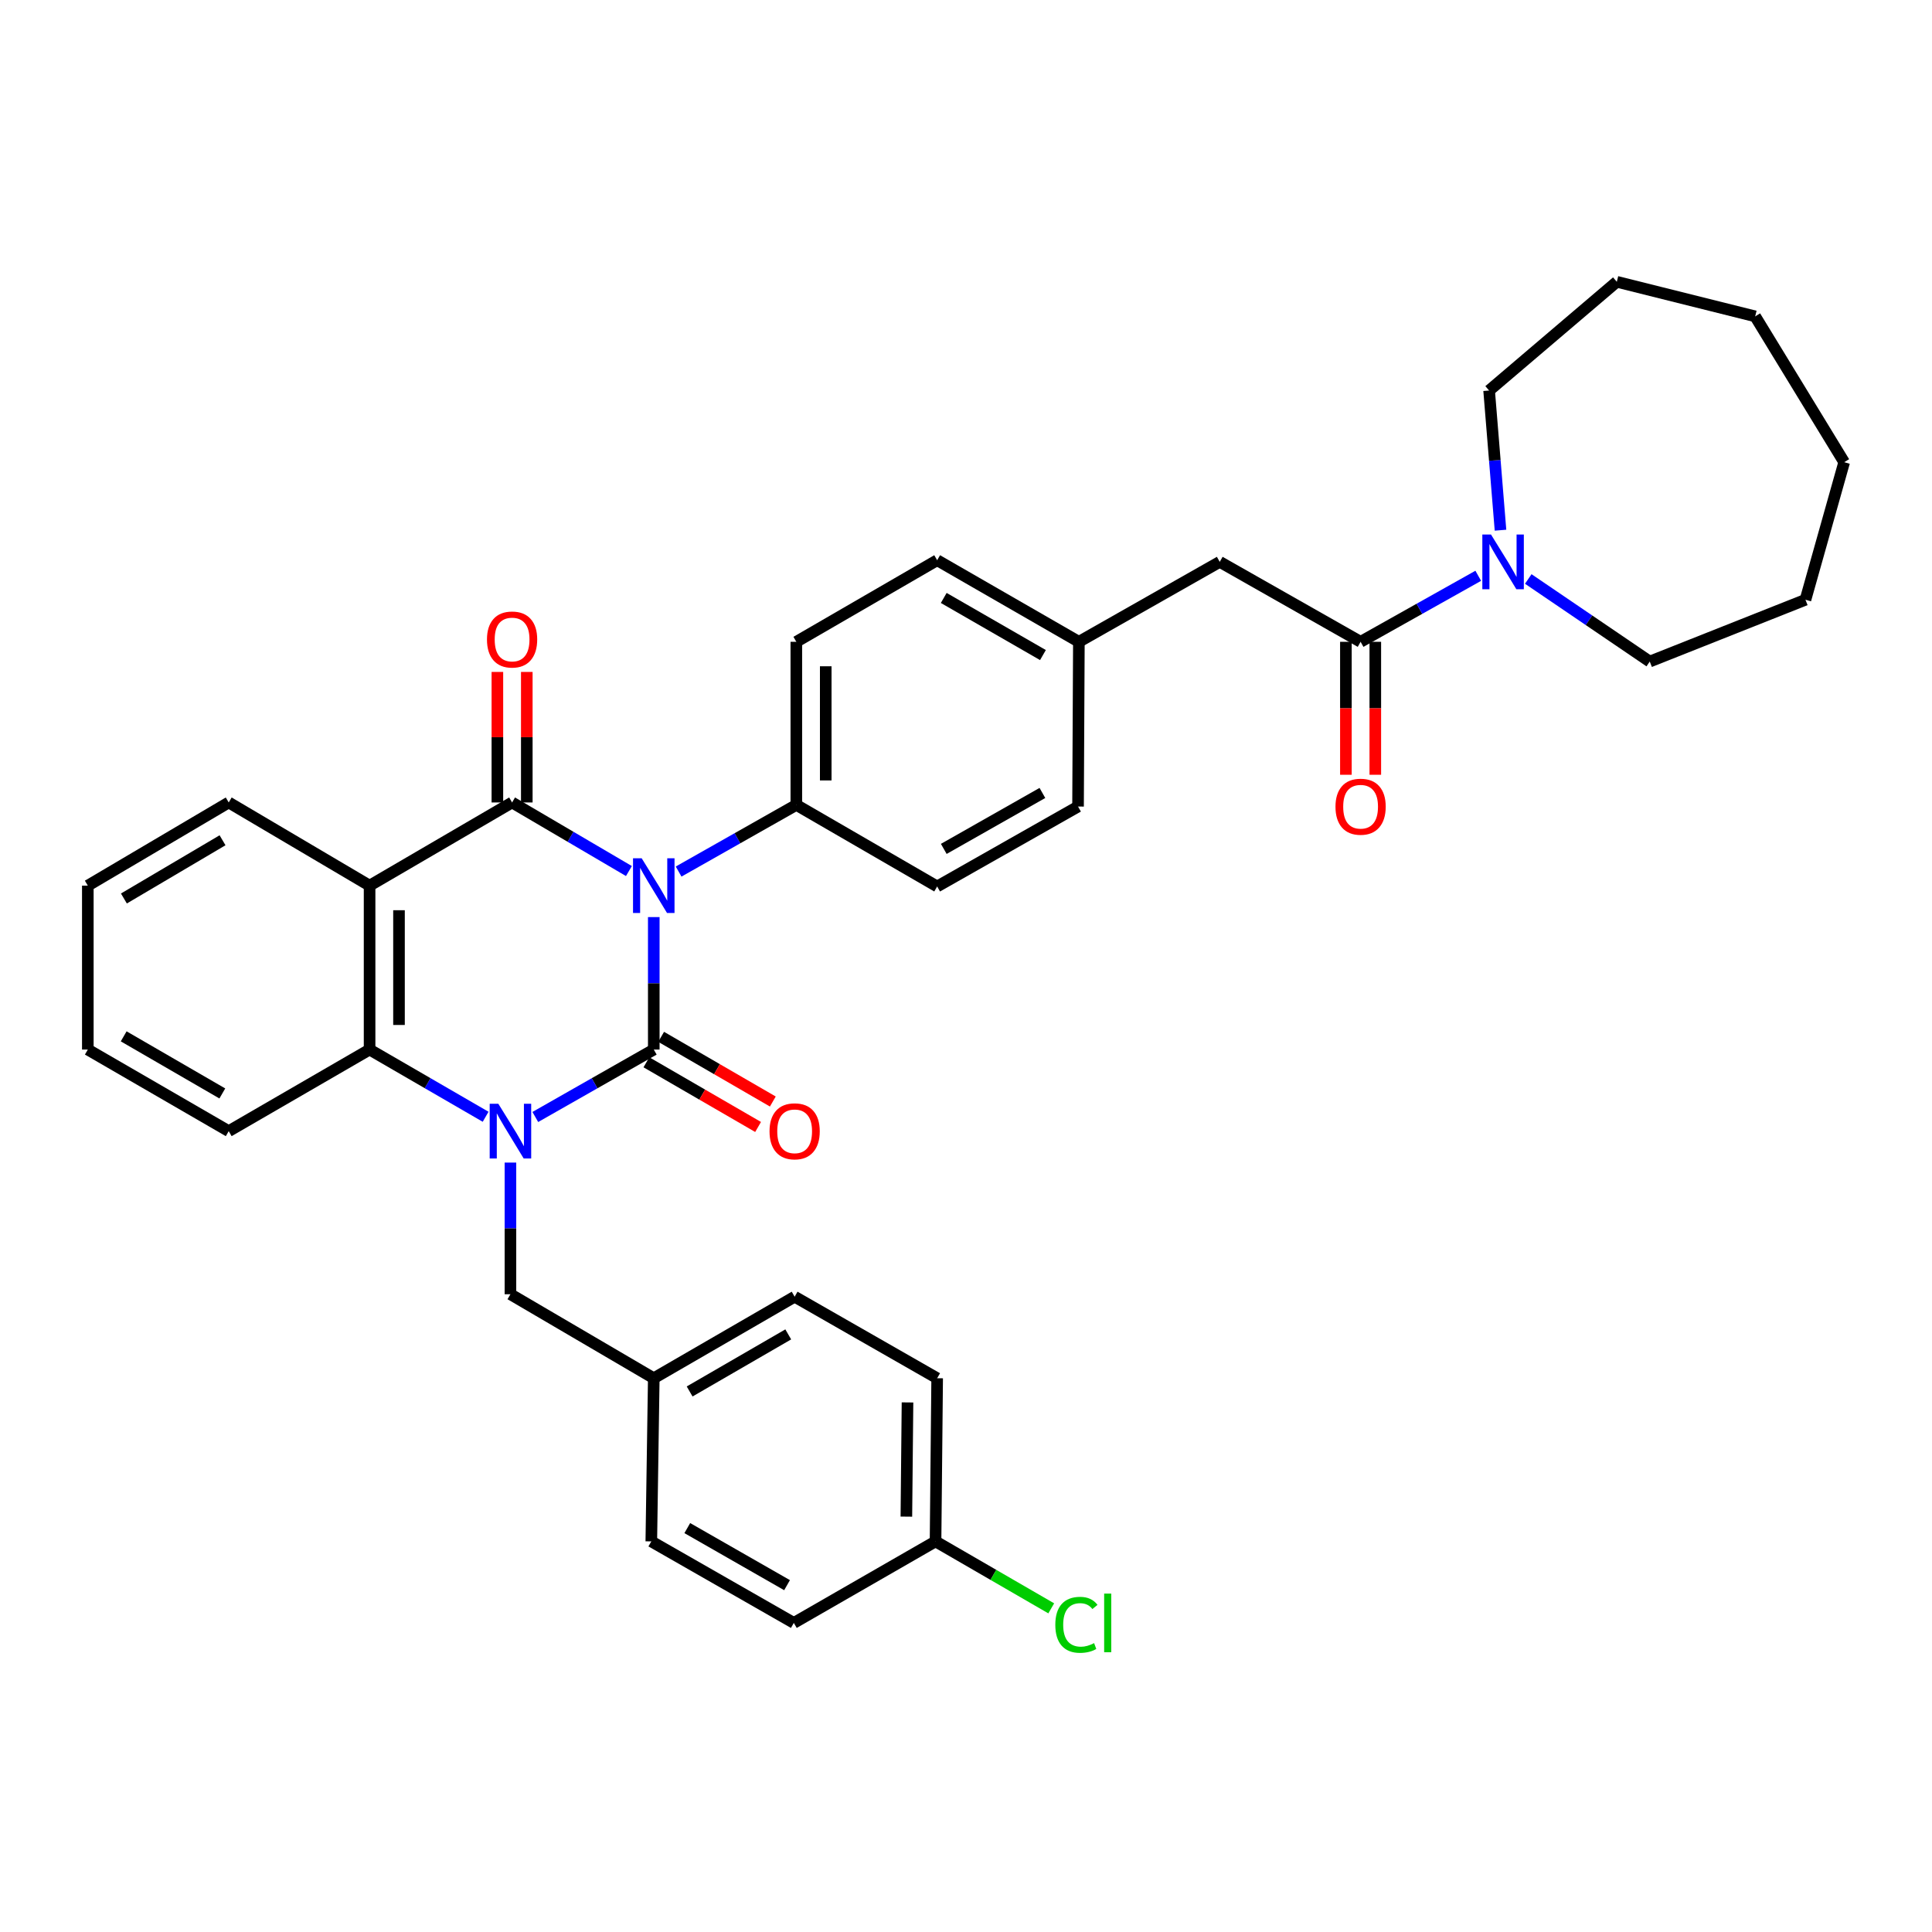 <?xml version='1.0' encoding='iso-8859-1'?>
<svg version='1.1' baseProfile='full'
              xmlns='http://www.w3.org/2000/svg'
                      xmlns:rdkit='http://www.rdkit.org/xml'
                      xmlns:xlink='http://www.w3.org/1999/xlink'
                  xml:space='preserve'
width='1000px' height='1000px' viewBox='0 0 1000 1000'>
<!-- END OF HEADER -->
<rect style='opacity:1.0;fill:#FFFFFF;stroke:none' width='1000' height='1000' x='0' y='0'> </rect>
<path class='bond-0' d='M 338.392,474.685 L 338.392,508.968' style='fill:none;fill-rule:evenodd;stroke:#0000FF;stroke-width:6px;stroke-linecap:butt;stroke-linejoin:miter;stroke-opacity:1' />
<path class='bond-0' d='M 338.392,508.968 L 338.392,543.251' style='fill:none;fill-rule:evenodd;stroke:#000000;stroke-width:6px;stroke-linecap:butt;stroke-linejoin:miter;stroke-opacity:1' />
<path class='bond-2' d='M 325.526,450.851 L 295.291,433.103' style='fill:none;fill-rule:evenodd;stroke:#0000FF;stroke-width:6px;stroke-linecap:butt;stroke-linejoin:miter;stroke-opacity:1' />
<path class='bond-2' d='M 295.291,433.103 L 265.056,415.355' style='fill:none;fill-rule:evenodd;stroke:#000000;stroke-width:6px;stroke-linecap:butt;stroke-linejoin:miter;stroke-opacity:1' />
<path class='bond-7' d='M 351.252,451.121 L 381.714,433.868' style='fill:none;fill-rule:evenodd;stroke:#0000FF;stroke-width:6px;stroke-linecap:butt;stroke-linejoin:miter;stroke-opacity:1' />
<path class='bond-7' d='M 381.714,433.868 L 412.176,416.615' style='fill:none;fill-rule:evenodd;stroke:#000000;stroke-width:6px;stroke-linecap:butt;stroke-linejoin:miter;stroke-opacity:1' />
<path class='bond-1' d='M 338.392,543.251 L 307.734,560.701' style='fill:none;fill-rule:evenodd;stroke:#000000;stroke-width:6px;stroke-linecap:butt;stroke-linejoin:miter;stroke-opacity:1' />
<path class='bond-1' d='M 307.734,560.701 L 277.076,578.152' style='fill:none;fill-rule:evenodd;stroke:#0000FF;stroke-width:6px;stroke-linecap:butt;stroke-linejoin:miter;stroke-opacity:1' />
<path class='bond-9' d='M 334.577,549.838 L 363.48,566.577' style='fill:none;fill-rule:evenodd;stroke:#000000;stroke-width:6px;stroke-linecap:butt;stroke-linejoin:miter;stroke-opacity:1' />
<path class='bond-9' d='M 363.48,566.577 L 392.384,583.317' style='fill:none;fill-rule:evenodd;stroke:#FF0000;stroke-width:6px;stroke-linecap:butt;stroke-linejoin:miter;stroke-opacity:1' />
<path class='bond-9' d='M 342.207,536.664 L 371.11,553.404' style='fill:none;fill-rule:evenodd;stroke:#000000;stroke-width:6px;stroke-linecap:butt;stroke-linejoin:miter;stroke-opacity:1' />
<path class='bond-9' d='M 371.11,553.404 L 400.014,570.143' style='fill:none;fill-rule:evenodd;stroke:#FF0000;stroke-width:6px;stroke-linecap:butt;stroke-linejoin:miter;stroke-opacity:1' />
<path class='bond-8' d='M 264.202,601.75 L 264.202,635.822' style='fill:none;fill-rule:evenodd;stroke:#0000FF;stroke-width:6px;stroke-linecap:butt;stroke-linejoin:miter;stroke-opacity:1' />
<path class='bond-8' d='M 264.202,635.822 L 264.202,669.895' style='fill:none;fill-rule:evenodd;stroke:#000000;stroke-width:6px;stroke-linecap:butt;stroke-linejoin:miter;stroke-opacity:1' />
<path class='bond-36' d='M 251.356,578.038 L 221.327,560.645' style='fill:none;fill-rule:evenodd;stroke:#0000FF;stroke-width:6px;stroke-linecap:butt;stroke-linejoin:miter;stroke-opacity:1' />
<path class='bond-36' d='M 221.327,560.645 L 191.297,543.251' style='fill:none;fill-rule:evenodd;stroke:#000000;stroke-width:6px;stroke-linecap:butt;stroke-linejoin:miter;stroke-opacity:1' />
<path class='bond-3' d='M 265.056,415.355 L 191.297,458.404' style='fill:none;fill-rule:evenodd;stroke:#000000;stroke-width:6px;stroke-linecap:butt;stroke-linejoin:miter;stroke-opacity:1' />
<path class='bond-10' d='M 272.668,415.355 L 272.668,381.574' style='fill:none;fill-rule:evenodd;stroke:#000000;stroke-width:6px;stroke-linecap:butt;stroke-linejoin:miter;stroke-opacity:1' />
<path class='bond-10' d='M 272.668,381.574 L 272.668,347.793' style='fill:none;fill-rule:evenodd;stroke:#FF0000;stroke-width:6px;stroke-linecap:butt;stroke-linejoin:miter;stroke-opacity:1' />
<path class='bond-10' d='M 257.444,415.355 L 257.444,381.574' style='fill:none;fill-rule:evenodd;stroke:#000000;stroke-width:6px;stroke-linecap:butt;stroke-linejoin:miter;stroke-opacity:1' />
<path class='bond-10' d='M 257.444,381.574 L 257.444,347.793' style='fill:none;fill-rule:evenodd;stroke:#FF0000;stroke-width:6px;stroke-linecap:butt;stroke-linejoin:miter;stroke-opacity:1' />
<path class='bond-4' d='M 191.297,458.404 L 191.297,543.251' style='fill:none;fill-rule:evenodd;stroke:#000000;stroke-width:6px;stroke-linecap:butt;stroke-linejoin:miter;stroke-opacity:1' />
<path class='bond-4' d='M 206.521,471.131 L 206.521,530.524' style='fill:none;fill-rule:evenodd;stroke:#000000;stroke-width:6px;stroke-linecap:butt;stroke-linejoin:miter;stroke-opacity:1' />
<path class='bond-17' d='M 191.297,458.404 L 118.384,415.355' style='fill:none;fill-rule:evenodd;stroke:#000000;stroke-width:6px;stroke-linecap:butt;stroke-linejoin:miter;stroke-opacity:1' />
<path class='bond-22' d='M 191.297,543.251 L 118.384,585.479' style='fill:none;fill-rule:evenodd;stroke:#000000;stroke-width:6px;stroke-linecap:butt;stroke-linejoin:miter;stroke-opacity:1' />
<path class='bond-5' d='M 704.243,332.2 L 631.338,290.817' style='fill:none;fill-rule:evenodd;stroke:#000000;stroke-width:6px;stroke-linecap:butt;stroke-linejoin:miter;stroke-opacity:1' />
<path class='bond-6' d='M 704.243,332.2 L 734.691,315.114' style='fill:none;fill-rule:evenodd;stroke:#000000;stroke-width:6px;stroke-linecap:butt;stroke-linejoin:miter;stroke-opacity:1' />
<path class='bond-6' d='M 734.691,315.114 L 765.139,298.029' style='fill:none;fill-rule:evenodd;stroke:#0000FF;stroke-width:6px;stroke-linecap:butt;stroke-linejoin:miter;stroke-opacity:1' />
<path class='bond-12' d='M 696.631,332.2 L 696.631,366.609' style='fill:none;fill-rule:evenodd;stroke:#000000;stroke-width:6px;stroke-linecap:butt;stroke-linejoin:miter;stroke-opacity:1' />
<path class='bond-12' d='M 696.631,366.609 L 696.631,401.017' style='fill:none;fill-rule:evenodd;stroke:#FF0000;stroke-width:6px;stroke-linecap:butt;stroke-linejoin:miter;stroke-opacity:1' />
<path class='bond-12' d='M 711.855,332.2 L 711.855,366.609' style='fill:none;fill-rule:evenodd;stroke:#000000;stroke-width:6px;stroke-linecap:butt;stroke-linejoin:miter;stroke-opacity:1' />
<path class='bond-12' d='M 711.855,366.609 L 711.855,401.017' style='fill:none;fill-rule:evenodd;stroke:#FF0000;stroke-width:6px;stroke-linecap:butt;stroke-linejoin:miter;stroke-opacity:1' />
<path class='bond-27' d='M 776.657,274.432 L 773.709,238.285' style='fill:none;fill-rule:evenodd;stroke:#0000FF;stroke-width:6px;stroke-linecap:butt;stroke-linejoin:miter;stroke-opacity:1' />
<path class='bond-27' d='M 773.709,238.285 L 770.762,202.139' style='fill:none;fill-rule:evenodd;stroke:#000000;stroke-width:6px;stroke-linecap:butt;stroke-linejoin:miter;stroke-opacity:1' />
<path class='bond-28' d='M 791.028,299.678 L 822.468,321.051' style='fill:none;fill-rule:evenodd;stroke:#0000FF;stroke-width:6px;stroke-linecap:butt;stroke-linejoin:miter;stroke-opacity:1' />
<path class='bond-28' d='M 822.468,321.051 L 853.908,342.425' style='fill:none;fill-rule:evenodd;stroke:#000000;stroke-width:6px;stroke-linecap:butt;stroke-linejoin:miter;stroke-opacity:1' />
<path class='bond-13' d='M 412.176,416.615 L 412.176,332.2' style='fill:none;fill-rule:evenodd;stroke:#000000;stroke-width:6px;stroke-linecap:butt;stroke-linejoin:miter;stroke-opacity:1' />
<path class='bond-13' d='M 427.4,403.953 L 427.4,344.862' style='fill:none;fill-rule:evenodd;stroke:#000000;stroke-width:6px;stroke-linecap:butt;stroke-linejoin:miter;stroke-opacity:1' />
<path class='bond-14' d='M 412.176,416.615 L 485.072,458.835' style='fill:none;fill-rule:evenodd;stroke:#000000;stroke-width:6px;stroke-linecap:butt;stroke-linejoin:miter;stroke-opacity:1' />
<path class='bond-15' d='M 264.202,669.895 L 338.392,713.375' style='fill:none;fill-rule:evenodd;stroke:#000000;stroke-width:6px;stroke-linecap:butt;stroke-linejoin:miter;stroke-opacity:1' />
<path class='bond-11' d='M 631.338,290.817 L 558.425,332.2' style='fill:none;fill-rule:evenodd;stroke:#000000;stroke-width:6px;stroke-linecap:butt;stroke-linejoin:miter;stroke-opacity:1' />
<path class='bond-20' d='M 412.176,332.2 L 485.072,289.971' style='fill:none;fill-rule:evenodd;stroke:#000000;stroke-width:6px;stroke-linecap:butt;stroke-linejoin:miter;stroke-opacity:1' />
<path class='bond-19' d='M 485.072,458.835 L 557.994,417.469' style='fill:none;fill-rule:evenodd;stroke:#000000;stroke-width:6px;stroke-linecap:butt;stroke-linejoin:miter;stroke-opacity:1' />
<path class='bond-19' d='M 488.499,439.389 L 539.544,410.433' style='fill:none;fill-rule:evenodd;stroke:#000000;stroke-width:6px;stroke-linecap:butt;stroke-linejoin:miter;stroke-opacity:1' />
<path class='bond-23' d='M 338.392,713.375 L 337.115,797.825' style='fill:none;fill-rule:evenodd;stroke:#000000;stroke-width:6px;stroke-linecap:butt;stroke-linejoin:miter;stroke-opacity:1' />
<path class='bond-24' d='M 338.392,713.375 L 411.305,671.172' style='fill:none;fill-rule:evenodd;stroke:#000000;stroke-width:6px;stroke-linecap:butt;stroke-linejoin:miter;stroke-opacity:1' />
<path class='bond-24' d='M 356.955,720.221 L 407.995,690.678' style='fill:none;fill-rule:evenodd;stroke:#000000;stroke-width:6px;stroke-linecap:butt;stroke-linejoin:miter;stroke-opacity:1' />
<path class='bond-16' d='M 558.425,332.2 L 557.994,417.469' style='fill:none;fill-rule:evenodd;stroke:#000000;stroke-width:6px;stroke-linecap:butt;stroke-linejoin:miter;stroke-opacity:1' />
<path class='bond-35' d='M 558.425,332.2 L 485.072,289.971' style='fill:none;fill-rule:evenodd;stroke:#000000;stroke-width:6px;stroke-linecap:butt;stroke-linejoin:miter;stroke-opacity:1' />
<path class='bond-35' d='M 539.827,339.059 L 488.48,309.499' style='fill:none;fill-rule:evenodd;stroke:#000000;stroke-width:6px;stroke-linecap:butt;stroke-linejoin:miter;stroke-opacity:1' />
<path class='bond-29' d='M 118.384,415.355 L 45.455,458.404' style='fill:none;fill-rule:evenodd;stroke:#000000;stroke-width:6px;stroke-linecap:butt;stroke-linejoin:miter;stroke-opacity:1' />
<path class='bond-29' d='M 115.184,434.922 L 64.133,465.057' style='fill:none;fill-rule:evenodd;stroke:#000000;stroke-width:6px;stroke-linecap:butt;stroke-linejoin:miter;stroke-opacity:1' />
<path class='bond-18' d='M 484.235,797.825 L 485.072,713.375' style='fill:none;fill-rule:evenodd;stroke:#000000;stroke-width:6px;stroke-linecap:butt;stroke-linejoin:miter;stroke-opacity:1' />
<path class='bond-18' d='M 469.138,785.006 L 469.724,725.892' style='fill:none;fill-rule:evenodd;stroke:#000000;stroke-width:6px;stroke-linecap:butt;stroke-linejoin:miter;stroke-opacity:1' />
<path class='bond-21' d='M 484.235,797.825 L 514.179,815.153' style='fill:none;fill-rule:evenodd;stroke:#000000;stroke-width:6px;stroke-linecap:butt;stroke-linejoin:miter;stroke-opacity:1' />
<path class='bond-21' d='M 514.179,815.153 L 544.122,832.481' style='fill:none;fill-rule:evenodd;stroke:#00CC00;stroke-width:6px;stroke-linecap:butt;stroke-linejoin:miter;stroke-opacity:1' />
<path class='bond-38' d='M 484.235,797.825 L 410.882,840.02' style='fill:none;fill-rule:evenodd;stroke:#000000;stroke-width:6px;stroke-linecap:butt;stroke-linejoin:miter;stroke-opacity:1' />
<path class='bond-37' d='M 118.384,585.479 L 45.455,543.251' style='fill:none;fill-rule:evenodd;stroke:#000000;stroke-width:6px;stroke-linecap:butt;stroke-linejoin:miter;stroke-opacity:1' />
<path class='bond-37' d='M 115.073,565.971 L 64.022,536.41' style='fill:none;fill-rule:evenodd;stroke:#000000;stroke-width:6px;stroke-linecap:butt;stroke-linejoin:miter;stroke-opacity:1' />
<path class='bond-25' d='M 337.115,797.825 L 410.882,840.02' style='fill:none;fill-rule:evenodd;stroke:#000000;stroke-width:6px;stroke-linecap:butt;stroke-linejoin:miter;stroke-opacity:1' />
<path class='bond-25' d='M 355.739,790.939 L 407.376,820.476' style='fill:none;fill-rule:evenodd;stroke:#000000;stroke-width:6px;stroke-linecap:butt;stroke-linejoin:miter;stroke-opacity:1' />
<path class='bond-26' d='M 411.305,671.172 L 485.072,713.375' style='fill:none;fill-rule:evenodd;stroke:#000000;stroke-width:6px;stroke-linecap:butt;stroke-linejoin:miter;stroke-opacity:1' />
<path class='bond-31' d='M 770.762,202.139 L 836.858,145.853' style='fill:none;fill-rule:evenodd;stroke:#000000;stroke-width:6px;stroke-linecap:butt;stroke-linejoin:miter;stroke-opacity:1' />
<path class='bond-32' d='M 853.908,342.425 L 934.501,310.438' style='fill:none;fill-rule:evenodd;stroke:#000000;stroke-width:6px;stroke-linecap:butt;stroke-linejoin:miter;stroke-opacity:1' />
<path class='bond-30' d='M 45.455,458.404 L 45.455,543.251' style='fill:none;fill-rule:evenodd;stroke:#000000;stroke-width:6px;stroke-linecap:butt;stroke-linejoin:miter;stroke-opacity:1' />
<path class='bond-33' d='M 836.858,145.853 L 908.477,163.75' style='fill:none;fill-rule:evenodd;stroke:#000000;stroke-width:6px;stroke-linecap:butt;stroke-linejoin:miter;stroke-opacity:1' />
<path class='bond-34' d='M 934.501,310.438 L 954.545,239.234' style='fill:none;fill-rule:evenodd;stroke:#000000;stroke-width:6px;stroke-linecap:butt;stroke-linejoin:miter;stroke-opacity:1' />
<path class='bond-39' d='M 908.477,163.75 L 954.545,239.234' style='fill:none;fill-rule:evenodd;stroke:#000000;stroke-width:6px;stroke-linecap:butt;stroke-linejoin:miter;stroke-opacity:1' />
<path  class='atom-0' d='M 332.132 444.244
L 341.412 459.244
Q 342.332 460.724, 343.812 463.404
Q 345.292 466.084, 345.372 466.244
L 345.372 444.244
L 349.132 444.244
L 349.132 472.564
L 345.252 472.564
L 335.292 456.164
Q 334.132 454.244, 332.892 452.044
Q 331.692 449.844, 331.332 449.164
L 331.332 472.564
L 327.652 472.564
L 327.652 444.244
L 332.132 444.244
' fill='#0000FF'/>
<path  class='atom-2' d='M 257.942 571.319
L 267.222 586.319
Q 268.142 587.799, 269.622 590.479
Q 271.102 593.159, 271.182 593.319
L 271.182 571.319
L 274.942 571.319
L 274.942 599.639
L 271.062 599.639
L 261.102 583.239
Q 259.942 581.319, 258.702 579.119
Q 257.502 576.919, 257.142 576.239
L 257.142 599.639
L 253.462 599.639
L 253.462 571.319
L 257.942 571.319
' fill='#0000FF'/>
<path  class='atom-7' d='M 771.733 276.657
L 781.013 291.657
Q 781.933 293.137, 783.413 295.817
Q 784.893 298.497, 784.973 298.657
L 784.973 276.657
L 788.733 276.657
L 788.733 304.977
L 784.853 304.977
L 774.893 288.577
Q 773.733 286.657, 772.493 284.457
Q 771.293 282.257, 770.933 281.577
L 770.933 304.977
L 767.253 304.977
L 767.253 276.657
L 771.733 276.657
' fill='#0000FF'/>
<path  class='atom-10' d='M 398.305 585.559
Q 398.305 578.759, 401.665 574.959
Q 405.025 571.159, 411.305 571.159
Q 417.585 571.159, 420.945 574.959
Q 424.305 578.759, 424.305 585.559
Q 424.305 592.439, 420.905 596.359
Q 417.505 600.239, 411.305 600.239
Q 405.065 600.239, 401.665 596.359
Q 398.305 592.479, 398.305 585.559
M 411.305 597.039
Q 415.625 597.039, 417.945 594.159
Q 420.305 591.239, 420.305 585.559
Q 420.305 579.999, 417.945 577.199
Q 415.625 574.359, 411.305 574.359
Q 406.985 574.359, 404.625 577.159
Q 402.305 579.959, 402.305 585.559
Q 402.305 591.279, 404.625 594.159
Q 406.985 597.039, 411.305 597.039
' fill='#FF0000'/>
<path  class='atom-11' d='M 252.056 331.003
Q 252.056 324.203, 255.416 320.403
Q 258.776 316.603, 265.056 316.603
Q 271.336 316.603, 274.696 320.403
Q 278.056 324.203, 278.056 331.003
Q 278.056 337.883, 274.656 341.803
Q 271.256 345.683, 265.056 345.683
Q 258.816 345.683, 255.416 341.803
Q 252.056 337.923, 252.056 331.003
M 265.056 342.483
Q 269.376 342.483, 271.696 339.603
Q 274.056 336.683, 274.056 331.003
Q 274.056 325.443, 271.696 322.643
Q 269.376 319.803, 265.056 319.803
Q 260.736 319.803, 258.376 322.603
Q 256.056 325.403, 256.056 331.003
Q 256.056 336.723, 258.376 339.603
Q 260.736 342.483, 265.056 342.483
' fill='#FF0000'/>
<path  class='atom-13' d='M 691.243 417.549
Q 691.243 410.749, 694.603 406.949
Q 697.963 403.149, 704.243 403.149
Q 710.523 403.149, 713.883 406.949
Q 717.243 410.749, 717.243 417.549
Q 717.243 424.429, 713.843 428.349
Q 710.443 432.229, 704.243 432.229
Q 698.003 432.229, 694.603 428.349
Q 691.243 424.469, 691.243 417.549
M 704.243 429.029
Q 708.563 429.029, 710.883 426.149
Q 713.243 423.229, 713.243 417.549
Q 713.243 411.989, 710.883 409.189
Q 708.563 406.349, 704.243 406.349
Q 699.923 406.349, 697.563 409.149
Q 695.243 411.949, 695.243 417.549
Q 695.243 423.269, 697.563 426.149
Q 699.923 429.029, 704.243 429.029
' fill='#FF0000'/>
<path  class='atom-22' d='M 546.228 841
Q 546.228 833.96, 549.508 830.28
Q 552.828 826.56, 559.108 826.56
Q 564.948 826.56, 568.068 830.68
L 565.428 832.84
Q 563.148 829.84, 559.108 829.84
Q 554.828 829.84, 552.548 832.72
Q 550.308 835.56, 550.308 841
Q 550.308 846.6, 552.628 849.48
Q 554.988 852.36, 559.548 852.36
Q 562.668 852.36, 566.308 850.48
L 567.428 853.48
Q 565.948 854.44, 563.708 855
Q 561.468 855.56, 558.988 855.56
Q 552.828 855.56, 549.508 851.8
Q 546.228 848.04, 546.228 841
' fill='#00CC00'/>
<path  class='atom-22' d='M 571.508 824.84
L 575.188 824.84
L 575.188 855.2
L 571.508 855.2
L 571.508 824.84
' fill='#00CC00'/>
</svg>

